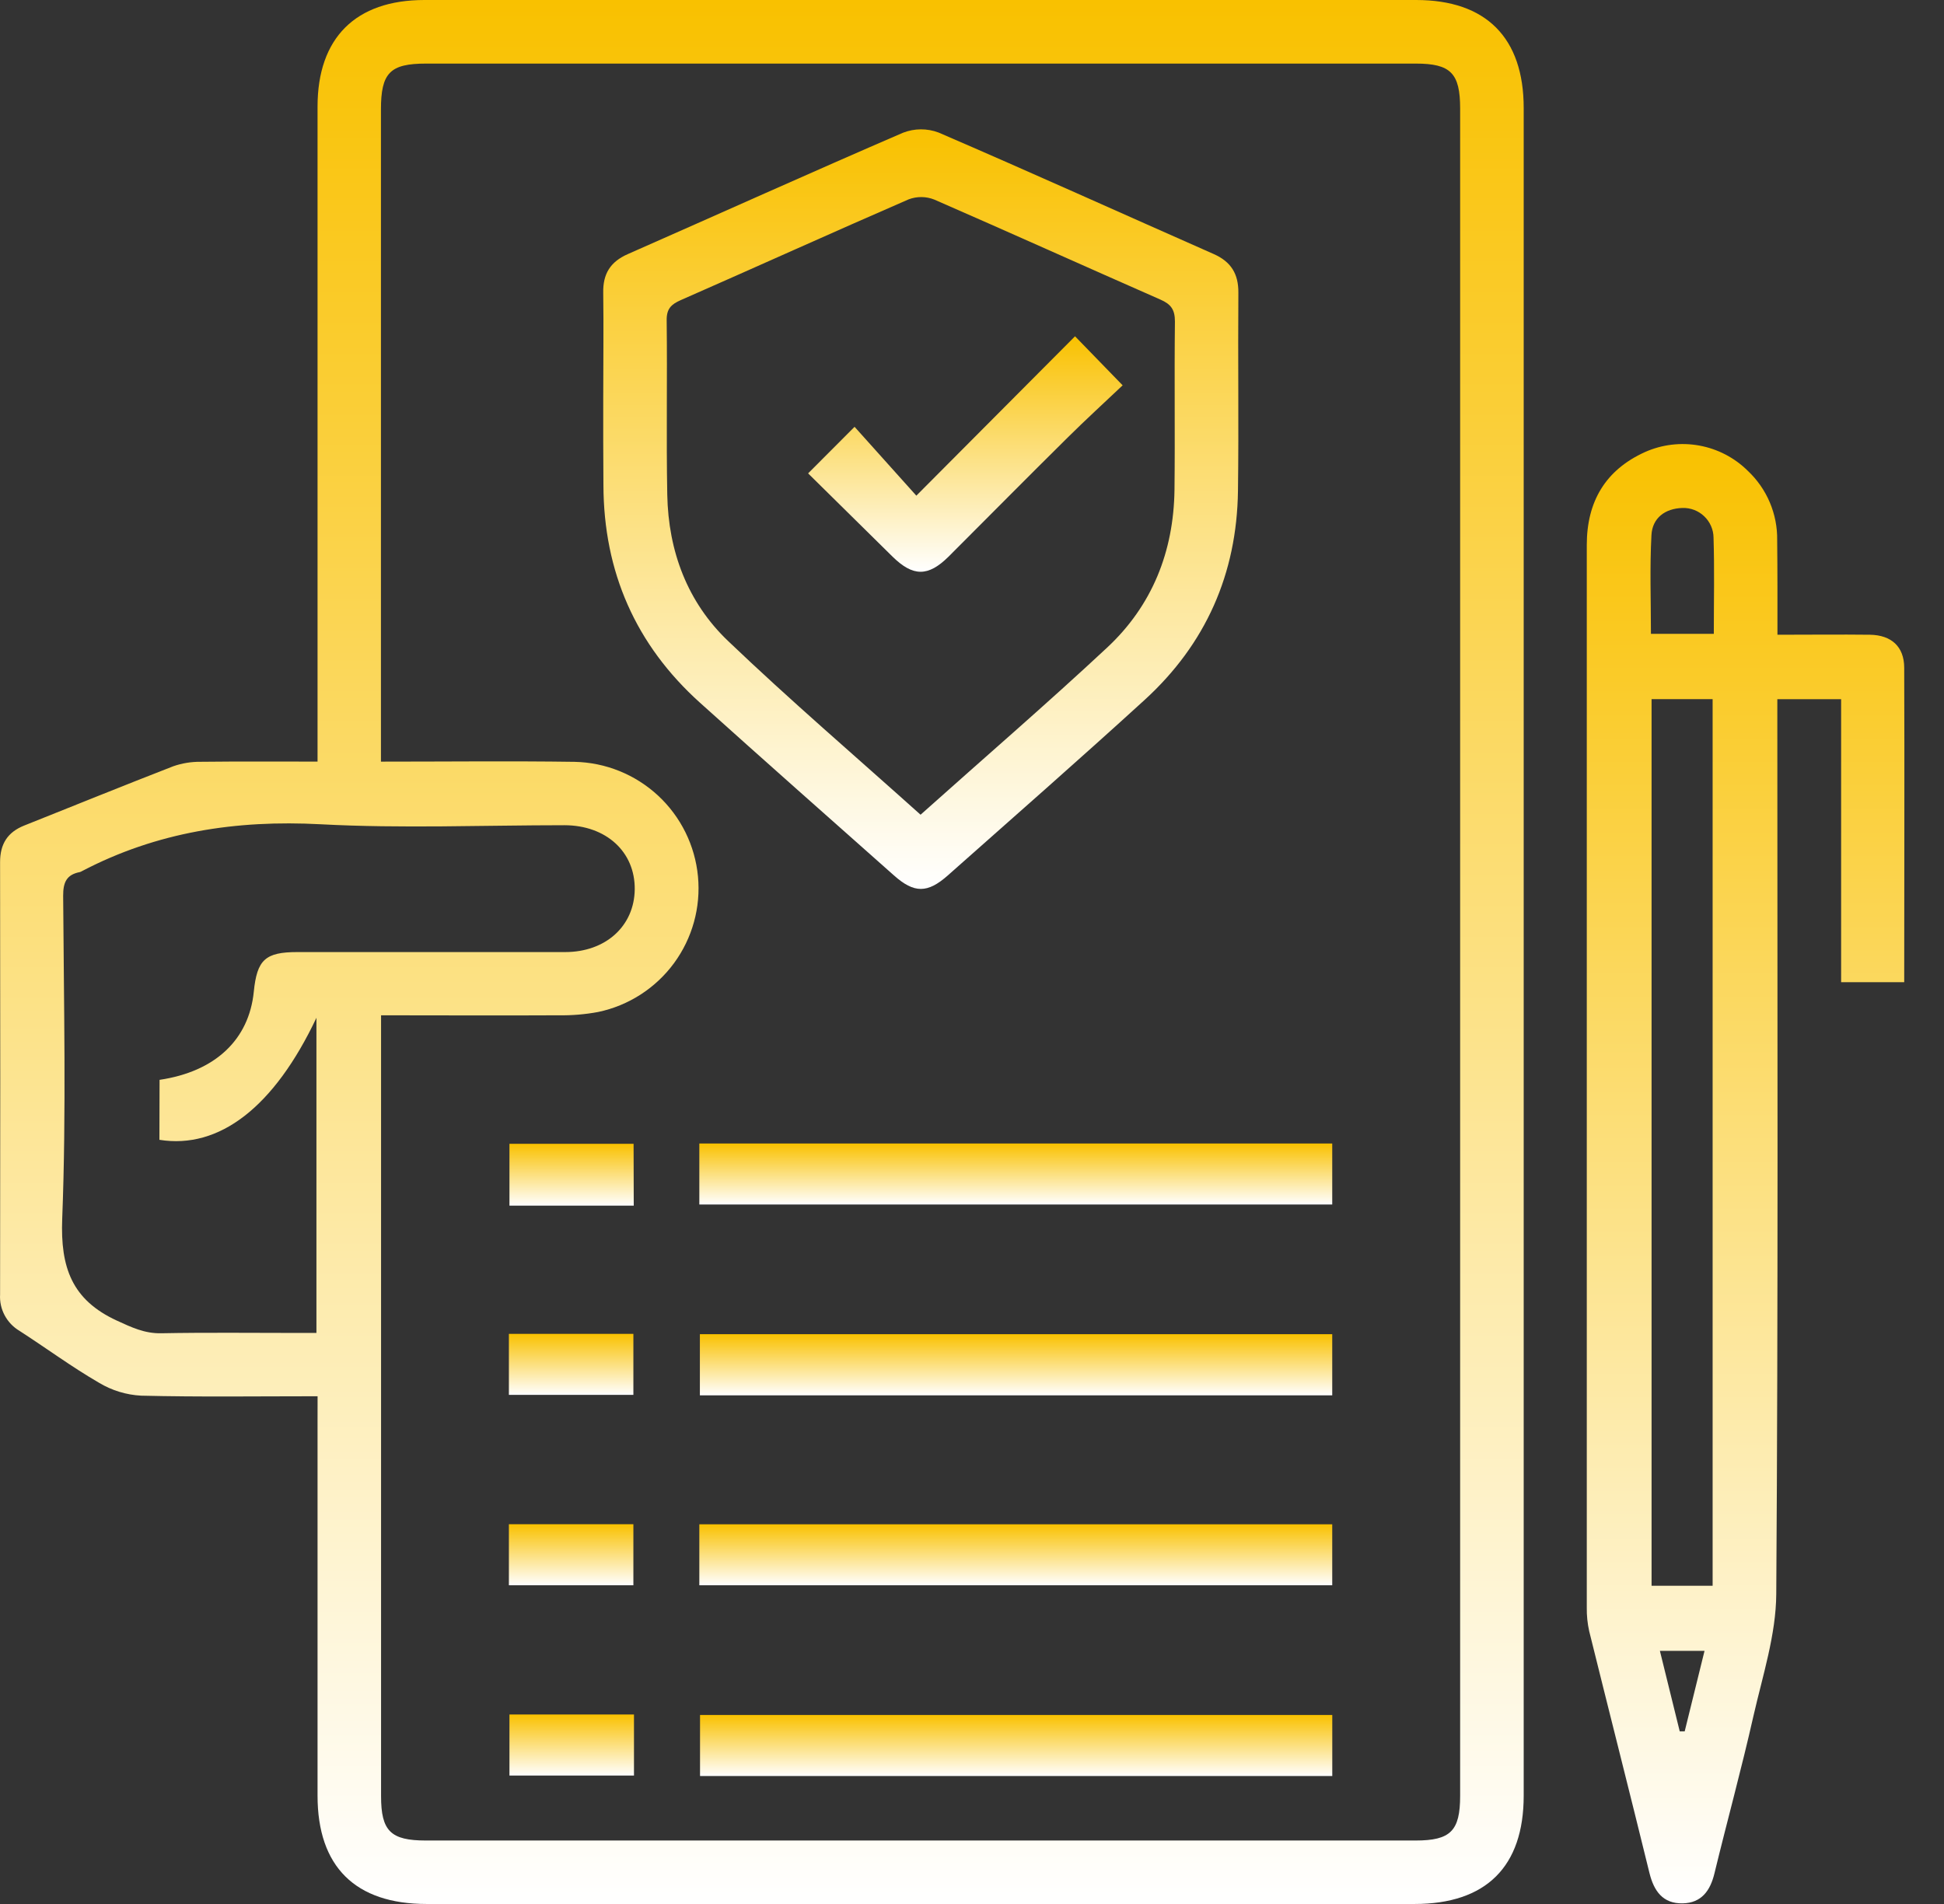 <svg xmlns="http://www.w3.org/2000/svg" width="49" height="48" viewBox="0 0 49 48" fill="none"><rect x="0" y="0" width="49" height="48" fill="#333333" stroke="none"/><path d="M8.005 35.2C6.482 35.2 5.018 35.221 3.556 35.185C3.183 35.165 2.819 35.054 2.498 34.861C1.808 34.462 1.163 33.984 0.491 33.551C0.334 33.458 0.205 33.323 0.118 33.161C0.032 33 -0.009 32.818 0.002 32.635C0.008 29.002 0.008 25.369 0.002 21.735C0.002 21.277 0.19 20.979 0.613 20.811C1.866 20.311 3.113 19.805 4.369 19.317C4.588 19.241 4.818 19.203 5.049 19.205C6.013 19.194 6.977 19.2 8.004 19.2V18.587C8.004 13.288 8.004 7.988 8.004 2.688C8.004 0.956 8.963 0 10.697 0H35.696C37.458 0 38.406 0.952 38.406 2.723V45.269C38.406 47.06 37.458 48 35.654 48C27.355 48 19.055 48 10.755 48C8.955 48 8.004 47.059 8.004 45.268C8.004 42.118 8.004 38.969 8.004 35.819L8.005 35.2ZM9.605 19.201C11.281 19.201 12.88 19.183 14.479 19.206C15.262 19.221 16.012 19.524 16.587 20.057C17.161 20.59 17.519 21.315 17.593 22.095C17.667 22.874 17.451 23.653 16.988 24.283C16.524 24.913 15.844 25.351 15.079 25.512C14.752 25.573 14.42 25.601 14.087 25.596C12.609 25.604 11.131 25.596 9.605 25.596V45.281C9.605 46.161 9.847 46.4 10.735 46.4C19.049 46.4 27.364 46.4 35.679 46.4C36.562 46.4 36.804 46.159 36.804 45.274V2.736C36.804 1.845 36.565 1.603 35.687 1.603H10.741C9.83 1.603 9.602 1.836 9.602 2.763V19.203L9.605 19.201ZM4.022 27.223C5.429 27.015 6.276 26.208 6.397 25.002C6.478 24.193 6.688 24.002 7.497 24.002C9.747 24.002 11.996 24.002 14.245 24.002C15.269 24.002 15.989 23.344 15.999 22.42C16.008 21.475 15.279 20.806 14.228 20.804C12.179 20.804 10.128 20.889 8.081 20.78C5.952 20.667 3.95 20.973 2.059 21.965C2.045 21.974 2.03 21.98 2.014 21.985C1.679 22.049 1.59 22.242 1.592 22.585C1.608 25.3 1.673 28.019 1.568 30.731C1.521 31.954 1.813 32.772 2.946 33.293C3.316 33.463 3.646 33.62 4.061 33.612C5.21 33.59 6.361 33.604 7.51 33.604H7.976V25.659C6.911 27.91 5.529 28.978 4.018 28.735L4.022 27.223Z" fill="url(#paint0_linear_329_7219)"></path><path d="M44.802 16.002C45.612 16.002 46.374 15.993 47.135 16.002C47.674 16.011 47.995 16.302 47.997 16.831C48.007 19.462 47.997 22.093 47.997 24.761H46.407V17.627H44.799V18.195C44.799 25.525 44.822 32.856 44.772 40.185C44.766 41.21 44.43 42.24 44.198 43.256C43.898 44.586 43.536 45.903 43.214 47.228C43.109 47.664 42.888 47.974 42.414 47.984C41.914 47.994 41.689 47.676 41.576 47.219C41.077 45.184 40.56 43.153 40.056 41.119C40.013 40.925 39.993 40.726 39.996 40.527C39.996 31.594 39.996 22.665 39.996 13.739C39.996 12.647 40.465 11.848 41.464 11.396C41.894 11.205 42.371 11.148 42.834 11.233C43.297 11.318 43.723 11.54 44.056 11.871C44.294 12.095 44.482 12.365 44.609 12.665C44.736 12.965 44.8 13.289 44.795 13.614C44.804 14.395 44.802 15.174 44.802 16.002ZM43.168 39.978V17.625H41.629V39.978H43.168ZM43.198 15.979C43.198 15.14 43.216 14.345 43.191 13.552C43.19 13.452 43.168 13.353 43.128 13.261C43.087 13.168 43.029 13.085 42.956 13.016C42.884 12.947 42.798 12.892 42.704 12.856C42.61 12.82 42.51 12.803 42.409 12.806C41.969 12.818 41.649 13.059 41.626 13.489C41.582 14.311 41.613 15.136 41.613 15.979H43.198ZM42.339 43.648H42.464L42.964 41.619H41.839C42.01 42.316 42.175 42.982 42.339 43.648Z" fill="url(#paint1_linear_329_7219)"></path><path d="M15.205 10.03C15.205 9.147 15.217 8.264 15.205 7.381C15.195 6.904 15.385 6.6 15.822 6.407C18.136 5.388 20.44 4.348 22.762 3.346C23.049 3.234 23.368 3.232 23.657 3.341C25.977 4.341 28.281 5.384 30.594 6.405C31.029 6.598 31.218 6.905 31.214 7.378C31.201 9.044 31.226 10.709 31.204 12.377C31.176 14.466 30.392 16.239 28.849 17.647C27.213 19.14 25.549 20.599 23.89 22.07C23.379 22.523 23.042 22.523 22.533 22.07C20.901 20.621 19.266 19.176 17.644 17.716C16.022 16.256 15.215 14.416 15.21 12.23C15.203 11.495 15.205 10.762 15.205 10.03ZM23.205 20.538C24.805 19.107 26.384 17.746 27.904 16.328C29.042 15.268 29.583 13.906 29.604 12.351C29.62 10.936 29.598 9.521 29.615 8.105C29.615 7.805 29.515 7.669 29.25 7.553C27.351 6.718 25.451 5.861 23.551 5.032C23.344 4.949 23.113 4.947 22.905 5.025C20.983 5.86 19.074 6.725 17.157 7.567C16.918 7.673 16.8 7.784 16.804 8.074C16.822 9.54 16.792 11.005 16.819 12.473C16.846 13.896 17.326 15.182 18.353 16.161C19.911 17.65 21.555 19.06 23.202 20.538H23.205Z" fill="url(#paint2_linear_329_7219)"></path><path d="M17.627 30.366V28.828H33.58V30.366H17.627Z" fill="url(#paint3_linear_329_7219)"></path><path d="M33.58 33.635V35.177H17.641V33.635H33.58Z" fill="url(#paint4_linear_329_7219)"></path><path d="M17.627 39.965V38.428H33.58V39.965H17.627Z" fill="url(#paint5_linear_329_7219)"></path><path d="M33.581 43.235V44.774H17.645V43.235H33.581Z" fill="url(#paint6_linear_329_7219)"></path><path d="M15.974 30.395H12.841V28.836H15.97L15.974 30.395Z" fill="url(#paint7_linear_329_7219)"></path><path d="M12.827 35.165V33.627H15.965V35.165H12.827Z" fill="url(#paint8_linear_329_7219)"></path><path d="M12.827 39.965V38.426H15.965V39.965H12.827Z" fill="url(#paint9_linear_329_7219)"></path><path d="M12.841 43.223H15.98V44.762H12.841V43.223Z" fill="url(#paint10_linear_329_7219)"></path><path d="M20.369 11.934L21.54 10.76L23.097 12.496L27.097 8.478L28.297 9.714C27.842 10.145 27.366 10.58 26.909 11.033C25.904 12.027 24.909 13.033 23.909 14.033C23.394 14.543 23.014 14.54 22.497 14.033C21.797 13.342 21.1 12.653 20.369 11.934Z" fill="url(#paint11_linear_329_7219)"></path><defs><linearGradient id="paint0_linear_329_7219" x1="19.203" y1="0" x2="19.203" y2="48" gradientUnits="userSpaceOnUse"><stop stop-color="#F9C100"></stop><stop offset="1" stop-color="white"></stop></linearGradient><linearGradient id="paint1_linear_329_7219" x1="43.999" y1="11.195" x2="43.999" y2="47.984" gradientUnits="userSpaceOnUse"><stop stop-color="#F9C100"></stop><stop offset="1" stop-color="white"></stop></linearGradient><linearGradient id="paint2_linear_329_7219" x1="23.209" y1="3.261" x2="23.209" y2="22.41" gradientUnits="userSpaceOnUse"><stop stop-color="#F9C100"></stop><stop offset="1" stop-color="white"></stop></linearGradient><linearGradient id="paint3_linear_329_7219" x1="25.603" y1="28.828" x2="25.603" y2="30.366" gradientUnits="userSpaceOnUse"><stop stop-color="#F9C100"></stop><stop offset="1" stop-color="white"></stop></linearGradient><linearGradient id="paint4_linear_329_7219" x1="25.61" y1="33.635" x2="25.61" y2="35.177" gradientUnits="userSpaceOnUse"><stop stop-color="#F9C100"></stop><stop offset="1" stop-color="white"></stop></linearGradient><linearGradient id="paint5_linear_329_7219" x1="25.603" y1="38.428" x2="25.603" y2="39.965" gradientUnits="userSpaceOnUse"><stop stop-color="#F9C100"></stop><stop offset="1" stop-color="white"></stop></linearGradient><linearGradient id="paint6_linear_329_7219" x1="25.613" y1="43.235" x2="25.613" y2="44.774" gradientUnits="userSpaceOnUse"><stop stop-color="#F9C100"></stop><stop offset="1" stop-color="white"></stop></linearGradient><linearGradient id="paint7_linear_329_7219" x1="14.407" y1="28.836" x2="14.407" y2="30.395" gradientUnits="userSpaceOnUse"><stop stop-color="#F9C100"></stop><stop offset="1" stop-color="white"></stop></linearGradient><linearGradient id="paint8_linear_329_7219" x1="14.396" y1="33.627" x2="14.396" y2="35.165" gradientUnits="userSpaceOnUse"><stop stop-color="#F9C100"></stop><stop offset="1" stop-color="white"></stop></linearGradient><linearGradient id="paint9_linear_329_7219" x1="14.396" y1="38.426" x2="14.396" y2="39.965" gradientUnits="userSpaceOnUse"><stop stop-color="#F9C100"></stop><stop offset="1" stop-color="white"></stop></linearGradient><linearGradient id="paint10_linear_329_7219" x1="14.41" y1="43.223" x2="14.41" y2="44.762" gradientUnits="userSpaceOnUse"><stop stop-color="#F9C100"></stop><stop offset="1" stop-color="white"></stop></linearGradient><linearGradient id="paint11_linear_329_7219" x1="24.333" y1="8.478" x2="24.333" y2="14.414" gradientUnits="userSpaceOnUse"><stop stop-color="#F9C100"></stop><stop offset="1" stop-color="white"></stop></linearGradient></defs></svg>